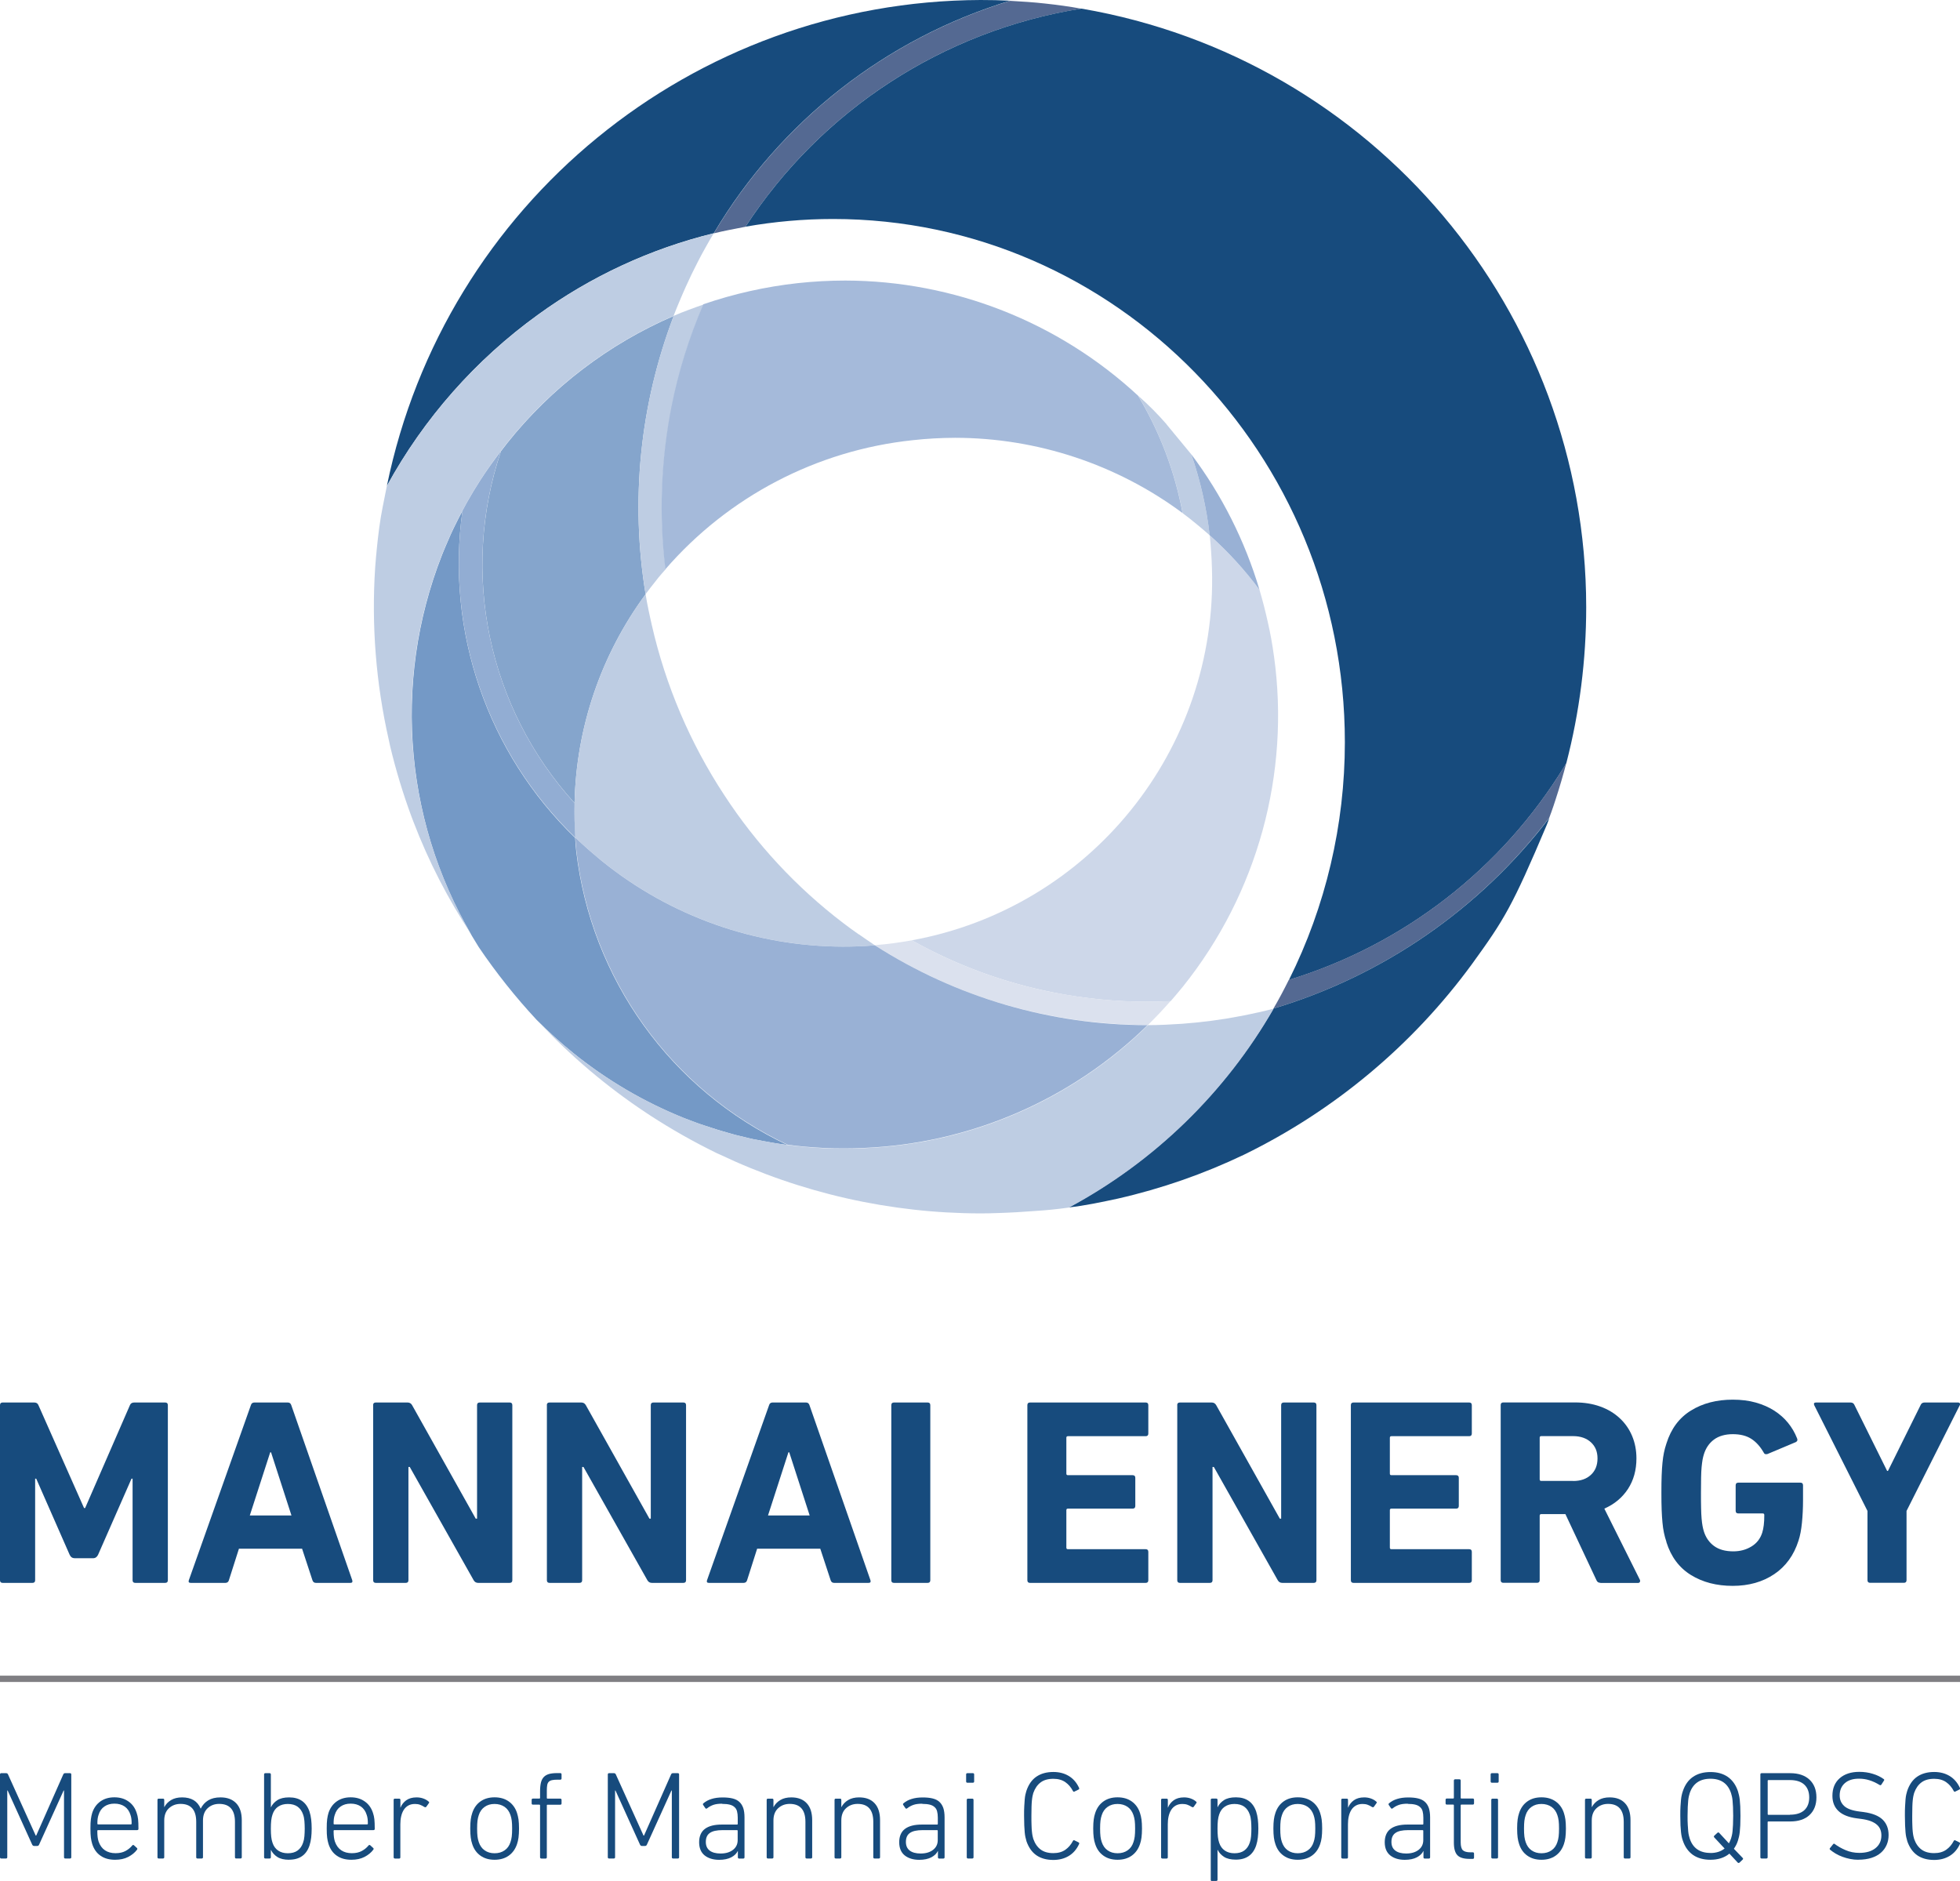 <svg xmlns="http://www.w3.org/2000/svg" id="Layer_2" data-name="Layer 2" viewBox="0 0 310.15 297.63"><defs><style>      .cls-1 {        fill: #92add3;      }      .cls-2 {        fill: #99b1d5;      }      .cls-3 {        fill: #becde3;      }      .cls-4 {        fill: #a5bada;      }      .cls-5 {        fill: #807f83;      }      .cls-6 {        fill: #dbe1ee;      }      .cls-7 {        fill: #85a5cc;      }      .cls-8 {        fill: #174b7d;      }      .cls-9 {        fill: #546992;      }      .cls-10 {        fill: #7499c6;      }      .cls-11 {        fill: #cdd7e9;      }    </style></defs><g id="Layer_1-2" data-name="Layer 1"><g><g><path id="Path_87823" data-name="Path 87823" class="cls-7" d="M90.92,127.06c.25-11.91,4.17-23.44,11.24-33.03-2.44-14.82-.9-30.01,4.45-44.04-10.31,4.44-19.36,11.35-26.36,20.13-.32.41-.65.84-.97,1.26-6.51,19.3-2.06,40.61,11.64,55.68Z"></path><path id="Path_87824" data-name="Path 87824" class="cls-10" d="M73.19,80.81c-.43.79-.84,1.62-1.24,2.43-.07.17-.17.32-.24.49-.26.55-.51,1.09-.73,1.62-.28.65-.56,1.28-.83,1.95-.06.15-.13.3-.19.47-8.05,20.44-5.9,43.5,5.8,62.09,2.75,4.06,5.81,7.91,9.15,11.5,1.86,1.87,3.81,3.64,5.86,5.3,5.28,4.26,11.16,7.71,17.45,10.24.08.04.16.07.24.09.79.3,1.56.62,2.37.88.4.15.79.26,1.19.39.49.17,1,.32,1.5.49.45.15.92.26,1.37.4l1.39.4c.4.11.79.19,1.17.28.56.15,1.11.28,1.67.4.22.06.47.09.69.13,1.58.32,3.19.6,4.81.81-18.44-8.67-31.09-26.26-33.44-46.5-.07-.71-.13-1.41-.17-2.1-13.87-13.41-20.5-32.64-17.83-51.75Z"></path><path id="Path_87825" data-name="Path 87825" class="cls-9" d="M165.39.56c-1.84-.21-3.7-.32-5.56-.43-19.66,5.99-36.38,19.11-46.87,36.79.83-.21,1.65-.38,2.48-.55s1.67-.32,2.52-.49c12.04-18.5,31.35-31.04,53.15-34.51-1.88-.34-3.77-.6-5.72-.81Z"></path><path id="Path_87826" data-name="Path 87826" class="cls-11" d="M201.58,103.75c-.24-1.81-.56-3.57-.97-5.35-.38-1.71-.81-3.4-1.31-5.09-2.33-3.12-4.97-6-7.87-8.6.09.86.17,1.75.22,2.6.06.85.11,1.77.13,2.65.9,28.66-19.29,53.67-47.5,58.82,7,3.93,14.59,6.72,22.47,8.27,4.86.96,9.8,1.44,14.75,1.45,1.26,0,2.5-.04,3.74-.09.65-.75,1.31-1.52,1.95-2.31,11.79-14.72,17-33.65,14.4-52.33Z"></path><path id="Path_87827" data-name="Path 87827" class="cls-3" d="M135.92,147.86c-.83-.58-1.65-1.17-2.46-1.79-7.41-5.64-13.8-12.51-18.88-20.31-5.38-8.2-9.26-17.3-11.44-26.87-.19-.81-.36-1.62-.53-2.43s-.32-1.62-.45-2.44c-7.06,9.59-10.99,21.13-11.24,33.03-.02.9-.02,1.81,0,2.72s.07,1.84.13,2.76c.62.6,1.28,1.2,1.95,1.79s1.31,1.15,2.01,1.71l.36.3c10.78,8.66,24.18,13.4,38.01,13.45,1.71,0,3.4-.07,5.07-.21-.85-.56-1.7-1.15-2.53-1.73Z"></path><path id="Path_87828" data-name="Path 87828" class="cls-8" d="M117.96,35.87c4.58-.81,9.22-1.22,13.87-1.22,44.66,0,80.98,37.14,80.98,82.79,0,13.05-3.02,25.93-8.85,37.61,18.2-5.57,33.73-17.62,43.64-33.87l.26-.45c2.09-8.06,3.14-16.35,3.14-24.67-.03-46.8-33.76-86.78-79.88-94.7-21.8,3.48-41.11,16.02-53.15,34.51Z"></path><path id="Path_87829" data-name="Path 87829" class="cls-8" d="M61.22,76.88c5.86-10.71,14.04-19.97,23.94-27.11,8.34-6.05,17.78-10.42,27.79-12.87C123.44,19.22,140.17,6.1,159.84.11c-1.56-.08-3.11-.11-4.68-.11-45.56.16-84.77,32.25-93.94,76.88Z"></path><path id="Path_87830" data-name="Path 87830" class="cls-3" d="M184.6,67.13c-1.39-1.6-2.89-3.11-4.49-4.51,3.43,5.73,5.81,12.02,7.04,18.58.75.56,1.48,1.13,2.2,1.73.71.6,1.41,1.17,2.08,1.77-.51-4.36-1.49-8.66-2.92-12.81t-3.92-4.75Z"></path><path id="Path_87831" data-name="Path 87831" class="cls-3" d="M61.22,76.88c-.4,2.03-.94,4.51-1.2,6.54-.28,2.1-.49,4.22-.65,6.31-.61,9.18.12,18.4,2.16,27.38l.22,1.02c.9,3.75,2.02,7.45,3.36,11.07.09.26.21.53.3.79,2.4,6.28,5.48,12.28,9.19,17.89-10.72-18.26-12.44-40.43-4.66-60.12.05-.16.12-.32.19-.47.26-.65.55-1.28.83-1.95.24-.55.49-1.09.73-1.62.07-.17.15-.32.24-.49,1.2-2.5,2.56-4.92,4.06-7.25,1.02-1.58,2.1-3.12,3.27-4.62.32-.43.65-.86.97-1.26,7-8.78,16.05-15.69,26.36-20.13.3-.77.6-1.52.92-2.27s.65-1.54,1-2.31c.6-1.33,1.22-2.63,1.88-3.9.4-.77.81-1.56,1.24-2.31s.84-1.52,1.3-2.25c-10.01,2.45-19.46,6.83-27.8,12.89-9.89,7.14-18.06,16.4-23.92,27.09Z"></path><path id="Path_87832" data-name="Path 87832" class="cls-3" d="M111.35,48.17c-.81.28-1.6.56-2.39.86s-1.58.6-2.35.94c-5.35,14.03-6.89,29.22-4.45,44.04.51-.69,1.03-1.37,1.58-2.05.15-.21.3-.4.47-.6.36-.45.75-.86,1.13-1.3-1.03-8.53-.71-17.17.97-25.59,1.08-5.6,2.77-11.07,5.04-16.3Z"></path><path id="Path_87833" data-name="Path 87833" class="cls-6" d="M166.77,157.05c-7.88-1.55-15.47-4.34-22.47-8.27-.94.17-1.9.32-2.86.45s-2.01.24-3.01.32c8.42,5.41,17.79,9.18,27.62,11.1,5.09,1,10.27,1.51,15.46,1.52h.15c.62-.62,1.24-1.24,1.84-1.88s1.17-1.26,1.73-1.9c-1.24.06-2.48.09-3.74.09-4.94,0-9.88-.49-14.73-1.45Z"></path><path id="Path_87834" data-name="Path 87834" class="cls-4" d="M105.29,90.07c9.99-11.52,23.97-18.82,39.13-20.42,2.23-.25,4.48-.37,6.73-.38,12.96.02,25.57,4.19,35.98,11.91-1.22-6.56-3.61-12.86-7.05-18.58-12.6-11.67-29.14-18.17-46.31-18.21-2.52,0-5.03.14-7.54.41-5.09.56-10.09,1.68-14.93,3.34-2.27,5.24-3.97,10.71-5.07,16.31-1.65,8.44-1.97,17.08-.94,25.61Z"></path><path id="Path_87835" data-name="Path 87835" class="cls-2" d="M191.43,84.7c2.91,2.6,5.54,5.48,7.87,8.61-2.3-7.72-5.95-14.98-10.79-21.43,1.43,4.16,2.41,8.45,2.91,12.82Z"></path><path id="Path_87836" data-name="Path 87836" class="cls-1" d="M90.92,129.8c-.02-.92-.02-1.82,0-2.72-13.7-15.08-18.16-36.4-11.65-55.71-1.15,1.5-2.26,3.05-3.27,4.62-1.5,2.33-2.86,4.75-4.06,7.25.39-.81.81-1.62,1.24-2.43-2.66,19.1,3.98,38.33,17.86,51.72-.05-.9-.08-1.82-.12-2.74Z"></path><path id="Path_87837" data-name="Path 87837" class="cls-9" d="M245.16,129.39c-.13.38-.28.75-.42,1.11.51-1.33,1-2.67,1.43-4.04.62-1.88,1.18-3.81,1.69-5.75l-.15.26c-9.9,16.35-25.48,28.48-43.76,34.06-.39.79-.79,1.56-1.2,2.33s-.81,1.48-1.24,2.22c17.37-5.2,32.65-15.77,43.64-30.19Z"></path><path id="Path_87838" data-name="Path 87838" class="cls-8" d="M201.51,159.58c-7.67,13.3-18.9,24.2-32.43,31.47,2.6-.28,5.28-.86,7.85-1.41,6.87-1.57,13.54-3.89,19.9-6.93,14.31-6.98,26.71-17.34,36.11-30.19,5.09-7.03,6.33-9.02,11.82-22,.15-.36.28-.73.41-1.11-11.01,14.41-26.29,24.97-43.66,30.17Z"></path><path id="Path_87839" data-name="Path 87839" class="cls-3" d="M199.03,160.2c-.84.19-1.67.36-2.52.53-3.14.61-6.31,1.03-9.51,1.26-.9.06-1.79.11-2.69.15s-1.77.06-2.65.06c-12.1,11.88-28.19,18.83-45.13,19.48-.97.04-1.92.07-2.87.07-1.07,0-2.14-.02-3.19-.07-1.95-.09-3.88-.26-5.8-.51.01.01.02.02.04.02-1.62-.23-3.25-.51-4.85-.83-.22-.04-.47-.09-.69-.13-.56-.11-1.11-.26-1.67-.4-.4-.09-.79-.17-1.17-.28-.47-.11-.92-.26-1.39-.39l-1.37-.4c-.51-.15-1-.32-1.5-.49-.4-.13-.81-.26-1.19-.39-.79-.28-1.58-.58-2.37-.88-.08-.02-.17-.05-.24-.09-8.63-3.46-16.46-8.64-23.03-15.22,5.09,5.43,10.79,10.26,16.99,14.37.21.13.41.28.62.41,3.37,2.19,6.87,4.18,10.48,5.94.17.07.32.17.53.24,12.9,6.13,27.01,9.32,41.3,9.34.94,0,1.88-.02,2.82-.06,1.95-.06,3.83-.17,5.75-.32,2.03-.13,3.31-.26,5.45-.55,13.51-7.26,24.73-18.17,32.37-31.47-.85.22-1.68.43-2.5.61Z"></path><path id="Path_87840" data-name="Path 87840" class="cls-2" d="M181.52,162.2c-15.27-.01-30.22-4.39-43.08-12.63-1.67.15-3.36.21-5.07.21-13.83-.04-27.23-4.78-38.01-13.45-.13-.09-.24-.21-.36-.3-.68-.56-1.35-1.13-2.01-1.71s-1.3-1.18-1.95-1.79c.06.69.09,1.39.17,2.1,2.35,20.24,15,37.83,33.44,46.5,1.92.26,3.85.41,5.8.51,1.07.06,2.12.07,3.19.07.97,0,1.92-.02,2.87-.07,16.94-.66,33.03-7.6,45.13-19.48-.02.04-.08.04-.13.04Z"></path></g><g><path class="cls-8" d="M0,222.33c0-.28.14-.42.42-.42h4.99c.34,0,.56.14.67.42l7.22,16.28h.17l7.09-16.28c.11-.28.34-.42.67-.42h4.91c.28,0,.42.14.42.42v27.7c0,.28-.14.42-.42.42h-4.74c-.28,0-.42-.14-.42-.42v-16.07h-.17l-5.29,12.04c-.17.36-.43.55-.8.55h-2.9c-.36,0-.63-.18-.8-.55l-5.29-12.04h-.17v16.07c0,.28-.14.42-.42.42H.42c-.28,0-.42-.14-.42-.42v-27.7Z"></path><path class="cls-8" d="M39.7,222.33c.08-.28.27-.42.55-.42h5.29c.28,0,.46.14.55.42l9.65,27.7c.08.28-.01.42-.29.42h-5.46c-.28,0-.46-.14-.55-.42l-1.64-4.99h-9.99l-1.59,4.99c-.08.28-.27.42-.55.42h-5.5c-.28,0-.38-.14-.29-.42l9.82-27.7ZM46.12,239.78l-3.23-9.99h-.13l-3.23,9.99h6.59Z"></path><path class="cls-8" d="M59.04,222.33c0-.28.14-.42.42-.42h5.04c.31,0,.55.14.71.42l10.07,17.96h.21v-17.96c0-.28.14-.42.42-.42h4.74c.28,0,.42.14.42.42v27.7c0,.28-.14.42-.42.42h-4.99c-.31,0-.55-.14-.71-.42l-10.11-17.92h-.21v17.92c0,.28-.14.42-.42.42h-4.74c-.28,0-.42-.14-.42-.42v-27.7Z"></path><path class="cls-8" d="M86.53,222.33c0-.28.14-.42.42-.42h5.04c.31,0,.55.14.71.42l10.07,17.96h.21v-17.96c0-.28.14-.42.42-.42h4.74c.28,0,.42.14.42.42v27.7c0,.28-.14.42-.42.42h-4.99c-.31,0-.55-.14-.71-.42l-10.11-17.92h-.21v17.92c0,.28-.14.42-.42.42h-4.74c-.28,0-.42-.14-.42-.42v-27.7Z"></path><path class="cls-8" d="M121.7,222.33c.08-.28.27-.42.55-.42h5.29c.28,0,.46.14.55.42l9.65,27.7c.08.28-.01.42-.29.42h-5.46c-.28,0-.46-.14-.55-.42l-1.64-4.99h-9.99l-1.59,4.99c-.08.28-.27.42-.55.42h-5.5c-.28,0-.38-.14-.29-.42l9.82-27.7ZM128.12,239.78l-3.23-9.99h-.13l-3.23,9.99h6.59Z"></path><path class="cls-8" d="M141.04,222.33c0-.28.14-.42.42-.42h5.33c.28,0,.42.14.42.42v27.7c0,.28-.14.42-.42.42h-5.33c-.28,0-.42-.14-.42-.42v-27.7Z"></path><path class="cls-8" d="M162.57,222.33c0-.28.14-.42.42-.42h18.3c.28,0,.42.14.42.42v4.49c0,.28-.14.42-.42.42h-12.3c-.17,0-.25.08-.25.25v5.67c0,.17.08.25.25.25h10.24c.28,0,.42.14.42.42v4.45c0,.28-.14.42-.42.42h-10.24c-.17,0-.25.08-.25.25v5.92c0,.17.08.25.25.25h12.3c.28,0,.42.14.42.42v4.49c0,.28-.14.42-.42.42h-18.3c-.28,0-.42-.14-.42-.42v-27.7Z"></path><path class="cls-8" d="M186.28,222.33c0-.28.14-.42.42-.42h5.04c.31,0,.55.14.71.42l10.07,17.96h.21v-17.96c0-.28.14-.42.42-.42h4.74c.28,0,.42.14.42.42v27.7c0,.28-.14.42-.42.42h-4.99c-.31,0-.55-.14-.71-.42l-10.11-17.92h-.21v17.92c0,.28-.14.42-.42.42h-4.74c-.28,0-.42-.14-.42-.42v-27.7Z"></path><path class="cls-8" d="M213.76,222.33c0-.28.14-.42.42-.42h18.3c.28,0,.42.14.42.42v4.49c0,.28-.14.42-.42.42h-12.3c-.17,0-.25.08-.25.25v5.67c0,.17.08.25.25.25h10.24c.28,0,.42.14.42.42v4.45c0,.28-.14.42-.42.42h-10.24c-.17,0-.25.08-.25.25v5.92c0,.17.08.25.25.25h12.3c.28,0,.42.14.42.42v4.49c0,.28-.14.42-.42.42h-18.3c-.28,0-.42-.14-.42-.42v-27.7Z"></path><path class="cls-8" d="M253.25,250.44c-.31,0-.52-.14-.63-.42l-4.91-10.45h-3.82c-.17,0-.25.08-.25.25v10.2c0,.28-.14.42-.42.42h-5.33c-.28,0-.42-.14-.42-.42v-27.7c0-.28.14-.42.42-.42h11.37c1.45,0,2.78.22,3.97.65,1.19.43,2.21,1.04,3.06,1.83.85.78,1.51,1.72,1.97,2.81.46,1.09.69,2.28.69,3.57,0,1.85-.45,3.46-1.34,4.83-.9,1.37-2.14,2.41-3.74,3.11l5.62,11.25c.06.14.06.26,0,.36-.06.1-.15.15-.29.15h-5.96ZM248.93,234.33c1.18,0,2.11-.32,2.81-.97.7-.64,1.05-1.51,1.05-2.6s-.35-1.92-1.05-2.56c-.7-.64-1.64-.97-2.81-.97h-5.04c-.17,0-.25.08-.25.25v6.59c0,.17.08.25.25.25h5.04Z"></path><path class="cls-8" d="M263.7,243.98c-.17-.5-.3-.99-.4-1.47-.1-.48-.18-1.01-.23-1.59-.06-.59-.1-1.26-.13-2.01-.03-.76-.04-1.66-.04-2.73s.01-1.97.04-2.73c.03-.76.07-1.43.13-2.01.06-.59.13-1.12.23-1.59.1-.48.23-.97.4-1.47.73-2.32,2.02-4.06,3.88-5.2,1.86-1.15,4.06-1.72,6.61-1.72,1.34,0,2.56.15,3.65.46,1.09.31,2.06.73,2.92,1.28.85.55,1.58,1.19,2.18,1.93.6.74,1.07,1.55,1.41,2.41.14.28.08.49-.17.63l-4.49,1.89c-.31.08-.5.01-.59-.21-.56-.98-1.22-1.71-1.99-2.2-.77-.49-1.74-.73-2.92-.73s-2.22.29-2.98.86c-.76.57-1.29,1.35-1.59,2.33-.08.25-.15.54-.21.86-.06.32-.1.71-.15,1.17-.04.46-.07,1.02-.08,1.68-.01.66-.02,1.45-.02,2.37s0,1.72.02,2.39c.01.67.04,1.24.08,1.7s.09.85.15,1.17c.06.32.13.61.21.86.31.98.85,1.75,1.62,2.31.77.56,1.78.84,3.04.84,1.06,0,2.01-.25,2.85-.76.84-.5,1.41-1.23,1.72-2.18.11-.36.2-.77.25-1.22.06-.45.08-.98.08-1.59,0-.17-.08-.25-.25-.25h-3.86c-.28,0-.42-.14-.42-.42v-4.03c0-.28.14-.42.42-.42h9.82c.28,0,.42.14.42.42v2.35c0,1.26-.06,2.45-.17,3.57-.11,1.12-.29,2.07-.55,2.85-.73,2.29-2.01,4.06-3.84,5.29-1.83,1.23-4.02,1.85-6.57,1.85s-4.75-.57-6.61-1.72c-1.86-1.15-3.15-2.88-3.88-5.2Z"></path><path class="cls-8" d="M295.93,250.44c-.28,0-.42-.14-.42-.42v-10.95l-8.43-16.74c-.11-.28-.01-.42.29-.42h5.46c.31,0,.52.14.63.42l5.16,10.41h.13l5.16-10.41c.11-.28.32-.42.63-.42h5.29c.14,0,.24.04.29.13.06.08.06.18,0,.29l-8.43,16.74v10.95c0,.28-.14.42-.42.42h-5.33Z"></path><rect class="cls-5" y="265.13" width="310.15" height="1"></rect><g><path class="cls-8" d="M0,280.76c0-.13.07-.2.2-.2h.77c.15,0,.25.07.3.2l4.38,9.67h.08l4.28-9.67c.05-.13.15-.2.28-.2h.79c.13,0,.2.07.2.2v13.1c0,.13-.07.2-.2.2h-.75c-.13,0-.2-.07-.2-.2v-10.56h-.06l-3.88,8.56c-.04.08-.08.14-.13.17-.05.03-.12.05-.23.05h-.4c-.16,0-.27-.07-.34-.22l-3.88-8.56h-.06v10.56c0,.13-.07.2-.2.2H.2c-.13,0-.2-.07-.2-.2v-13.1Z"></path><path class="cls-8" d="M18.22,294.26c-.93,0-1.7-.21-2.31-.64-.62-.42-1.06-1.05-1.32-1.87-.09-.29-.16-.62-.21-.98-.05-.36-.07-.85-.07-1.46s.02-1.08.07-1.46c.05-.38.12-.71.21-1,.26-.79.7-1.4,1.31-1.83s1.34-.64,2.2-.64,1.6.21,2.21.64c.62.42,1.06,1.03,1.32,1.83.11.31.18.64.22.99.04.36.06.87.06,1.53,0,.13-.07.2-.22.2h-6.17c-.08,0-.12.05-.12.14,0,.4.02.72.05.96.03.24.08.48.15.7.22.64.57,1.1,1.02,1.4s1.01.45,1.66.45,1.15-.12,1.58-.35c.43-.23.78-.52,1.06-.86.08-.11.17-.12.28-.04l.46.42c.09.08.1.17.02.28-.34.46-.81.84-1.39,1.14-.58.3-1.27.45-2.06.45ZM20.71,288.66c.08,0,.12-.04.12-.12,0-.29-.01-.55-.04-.76-.03-.22-.07-.42-.14-.61-.18-.6-.5-1.04-.93-1.34-.44-.3-.97-.45-1.61-.45s-1.15.15-1.59.45-.75.74-.93,1.34c-.07.19-.11.39-.14.61s-.04.47-.04.76c0,.08.04.12.12.12h5.18Z"></path><path class="cls-8" d="M37.38,294.06c-.13,0-.2-.07-.2-.2v-5.6c0-1.89-.83-2.84-2.5-2.84-.73,0-1.34.23-1.83.69-.49.46-.73,1.11-.73,1.95v5.8c0,.13-.07.2-.2.2h-.67c-.13,0-.2-.07-.2-.2v-5.6c0-1.89-.83-2.84-2.48-2.84-.73,0-1.34.23-1.84.69-.5.46-.74,1.11-.74,1.95v5.8c0,.13-.07.2-.2.2h-.67c-.13,0-.2-.07-.2-.2v-9.07c0-.13.07-.2.2-.2h.67c.13,0,.2.07.2.2v1.13h.02c.24-.46.6-.83,1.07-1.11s1.05-.42,1.73-.42c1.47,0,2.45.59,2.94,1.77h.02c.28-.56.67-.99,1.18-1.3.51-.31,1.15-.47,1.94-.47,1.07,0,1.9.31,2.49.93.59.62.88,1.52.88,2.68v5.86c0,.13-.07.2-.2.2h-.67Z"></path><path class="cls-8" d="M45.76,294.26c-.79,0-1.42-.15-1.87-.44-.45-.29-.79-.66-1.01-1.11h-.02v1.15c0,.13-.07.2-.2.2h-.67c-.13,0-.2-.07-.2-.2v-13.1c0-.13.07-.2.2-.2h.67c.13,0,.2.07.2.2v5.18h.02c.22-.45.56-.82,1.01-1.11.45-.29,1.07-.44,1.87-.44,1.64,0,2.71.75,3.22,2.26.12.38.21.79.26,1.22.05.43.08.92.08,1.46s-.03,1.01-.08,1.44c-.05.43-.14.84-.26,1.22-.5,1.51-1.58,2.26-3.22,2.26ZM45.54,293.23c.64,0,1.15-.14,1.55-.43s.69-.7.87-1.24c.11-.3.18-.64.21-1.02.03-.38.05-.78.05-1.2s-.02-.83-.05-1.21c-.03-.38-.1-.73-.21-1.03-.18-.54-.48-.96-.87-1.24s-.91-.43-1.55-.43c-.6,0-1.1.14-1.52.42-.42.28-.72.7-.9,1.25-.09.27-.16.58-.2.93-.04.36-.06.79-.06,1.31s.02.95.06,1.3c.04.35.11.66.2.92.18.56.49.97.9,1.25.42.28.92.42,1.52.42Z"></path><path class="cls-8" d="M55.61,294.26c-.93,0-1.7-.21-2.31-.64-.62-.42-1.06-1.05-1.32-1.87-.09-.29-.16-.62-.21-.98-.05-.36-.07-.85-.07-1.46s.02-1.08.07-1.46c.05-.38.12-.71.21-1,.26-.79.7-1.4,1.31-1.83s1.34-.64,2.2-.64,1.6.21,2.21.64c.62.42,1.06,1.03,1.32,1.83.11.31.18.64.22.99.04.36.06.87.06,1.53,0,.13-.07.2-.22.2h-6.17c-.08,0-.12.05-.12.14,0,.4.02.72.05.96.03.24.08.48.15.7.22.64.57,1.1,1.02,1.4s1.01.45,1.66.45,1.15-.12,1.58-.35c.43-.23.78-.52,1.06-.86.08-.11.17-.12.28-.04l.46.42c.09.08.1.17.02.28-.34.46-.81.84-1.39,1.14-.58.3-1.27.45-2.06.45ZM58.09,288.66c.08,0,.12-.04.12-.12,0-.29-.01-.55-.04-.76-.03-.22-.07-.42-.14-.61-.18-.6-.5-1.04-.93-1.34-.44-.3-.97-.45-1.61-.45s-1.15.15-1.59.45-.75.74-.93,1.34c-.07.19-.11.39-.14.61s-.04.47-.04.76c0,.08.04.12.12.12h5.18Z"></path><path class="cls-8" d="M62.49,294.06c-.13,0-.2-.07-.2-.2v-9.07c0-.13.07-.2.2-.2h.67c.13,0,.2.07.2.2v1.21h.02c.18-.46.49-.85.9-1.15.42-.3.96-.46,1.64-.46.38,0,.74.06,1.07.18.33.12.61.28.83.48.11.07.12.15.04.26l-.4.56c-.07.09-.17.11-.3.04-.23-.15-.46-.26-.69-.35s-.51-.13-.81-.13c-.42,0-.78.09-1.07.26-.29.17-.53.4-.71.69s-.31.62-.4,1.01c-.09.39-.13.8-.13,1.24v5.24c0,.13-.07.2-.2.2h-.67Z"></path><path class="cls-8" d="M78.26,294.26c-.87,0-1.61-.21-2.22-.64s-1.05-1.03-1.31-1.83c-.11-.32-.19-.66-.24-1.04-.05-.38-.08-.86-.08-1.44s.03-1.04.08-1.42c.05-.38.13-.72.24-1.04.26-.79.7-1.4,1.31-1.83s1.35-.64,2.22-.64,1.62.21,2.23.64,1.06,1.03,1.32,1.83c.11.32.18.67.24,1.04.05.38.08.85.08,1.42s-.03,1.06-.08,1.44c-.05.38-.13.72-.24,1.04-.27.79-.71,1.4-1.32,1.83s-1.36.64-2.23.64ZM78.26,293.23c.62,0,1.15-.15,1.59-.46.44-.3.75-.74.93-1.31.09-.26.16-.56.2-.88.04-.32.06-.74.06-1.26s-.02-.92-.06-1.24c-.04-.32-.11-.62-.2-.88-.19-.57-.5-1.01-.93-1.31-.44-.3-.97-.46-1.59-.46s-1.13.15-1.57.46c-.44.31-.75.74-.93,1.31-.09.26-.16.56-.2.88s-.06.74-.06,1.24.02.94.06,1.26.11.62.2.88c.19.57.5,1.01.93,1.31.44.31.96.46,1.57.46Z"></path><path class="cls-8" d="M85.66,294.06c-.13,0-.2-.07-.2-.2v-8.2c0-.08-.04-.12-.12-.12h-1.01c-.13,0-.2-.07-.2-.2v-.56c0-.13.07-.2.2-.2h1.01c.08,0,.12-.04.12-.12v-1.01c0-.57.05-1.04.14-1.41.09-.37.25-.66.46-.88.21-.22.49-.37.82-.47.34-.09.74-.14,1.22-.14h.56c.13,0,.2.07.2.2v.64c0,.13-.07.2-.2.2h-.42c-.36,0-.65.02-.87.07-.23.05-.4.13-.53.26s-.21.3-.25.53c-.04.22-.06.52-.06.87v1.15c0,.08.04.12.12.12h2.01c.13,0,.2.07.2.2v.56c0,.13-.07.2-.2.2h-2.01c-.08,0-.12.04-.12.12v8.2c0,.13-.07.2-.2.2h-.67Z"></path><path class="cls-8" d="M96.18,280.76c0-.13.07-.2.2-.2h.77c.15,0,.25.07.3.2l4.38,9.67h.08l4.28-9.67c.05-.13.15-.2.28-.2h.79c.13,0,.2.07.2.2v13.1c0,.13-.07.2-.2.2h-.75c-.13,0-.2-.07-.2-.2v-10.56h-.06l-3.88,8.56c-.04.08-.08.14-.13.17-.05.03-.12.05-.23.05h-.4c-.16,0-.27-.07-.34-.22l-3.88-8.56h-.06v10.56c0,.13-.07.2-.2.2h-.75c-.13,0-.2-.07-.2-.2v-13.1Z"></path><path class="cls-8" d="M114.28,285.39c-.58,0-1.05.06-1.41.19s-.68.3-.96.53c-.12.09-.22.09-.3-.02l-.34-.5c-.07-.11-.05-.2.06-.28.34-.29.76-.52,1.26-.67.5-.16,1.08-.24,1.76-.24.61,0,1.13.05,1.57.16s.79.28,1.07.54c.28.25.48.58.62.97.13.4.2.89.2,1.47v6.33c0,.13-.07.2-.2.2h-.65c-.13,0-.2-.07-.2-.2v-.99h-.02c-.19.4-.53.73-1.02.99s-1.14.4-1.92.4c-.95,0-1.72-.24-2.3-.7-.58-.47-.87-1.17-.87-2.09s.31-1.66.92-2.11c.62-.46,1.51-.68,2.67-.68h2.4c.08,0,.12-.04.12-.12v-.97c0-.38-.04-.71-.11-.99-.07-.28-.2-.51-.4-.68-.19-.18-.44-.31-.76-.39s-.71-.12-1.19-.12ZM114.02,293.27c.82,0,1.47-.19,1.97-.58s.74-.9.74-1.55v-1.45c0-.08-.04-.12-.12-.12h-2.25c-.95,0-1.63.15-2.05.46-.42.3-.62.77-.62,1.41,0,.6.2,1.05.6,1.36s.98.47,1.73.47Z"></path><path class="cls-8" d="M127.65,294.06c-.13,0-.2-.07-.2-.2v-5.6c0-1.89-.83-2.84-2.48-2.84-.73,0-1.34.23-1.84.69-.5.46-.74,1.11-.74,1.95v5.8c0,.13-.07.2-.2.2h-.67c-.13,0-.2-.07-.2-.2v-9.07c0-.13.07-.2.2-.2h.67c.13,0,.2.07.2.2v1.13h.02c.24-.46.6-.83,1.07-1.11s1.05-.42,1.73-.42c1.06,0,1.88.31,2.45.93.58.62.86,1.52.86,2.68v5.86c0,.13-.07.2-.2.2h-.67Z"></path><path class="cls-8" d="M138.39,294.06c-.13,0-.2-.07-.2-.2v-5.6c0-1.89-.83-2.84-2.48-2.84-.73,0-1.34.23-1.84.69-.5.46-.74,1.11-.74,1.95v5.8c0,.13-.07.2-.2.2h-.67c-.13,0-.2-.07-.2-.2v-9.07c0-.13.07-.2.2-.2h.67c.13,0,.2.07.2.2v1.13h.02c.24-.46.6-.83,1.07-1.11s1.05-.42,1.73-.42c1.06,0,1.88.31,2.45.93.58.62.86,1.52.86,2.68v5.86c0,.13-.07.2-.2.2h-.67Z"></path><path class="cls-8" d="M145.94,285.39c-.58,0-1.05.06-1.41.19s-.68.3-.96.53c-.12.09-.22.09-.3-.02l-.34-.5c-.07-.11-.05-.2.06-.28.34-.29.76-.52,1.26-.67.5-.16,1.08-.24,1.76-.24.61,0,1.13.05,1.57.16s.79.28,1.07.54c.28.25.48.58.62.97.13.4.2.89.2,1.47v6.33c0,.13-.07.2-.2.2h-.65c-.13,0-.2-.07-.2-.2v-.99h-.02c-.19.4-.53.73-1.02.99s-1.14.4-1.92.4c-.95,0-1.72-.24-2.3-.7-.58-.47-.87-1.17-.87-2.09s.31-1.66.92-2.11c.62-.46,1.51-.68,2.67-.68h2.4c.08,0,.12-.04.12-.12v-.97c0-.38-.04-.71-.11-.99-.07-.28-.2-.51-.4-.68-.19-.18-.44-.31-.76-.39s-.71-.12-1.19-.12ZM145.68,293.27c.82,0,1.47-.19,1.97-.58s.74-.9.74-1.55v-1.45c0-.08-.04-.12-.12-.12h-2.25c-.95,0-1.63.15-2.05.46-.42.3-.62.77-.62,1.41,0,.6.2,1.05.6,1.36s.98.47,1.73.47Z"></path><path class="cls-8" d="M153.08,282.07c-.13,0-.2-.07-.2-.2v-1.11c0-.13.07-.2.2-.2h.87c.13,0,.2.07.2.2v1.11c0,.13-.07.2-.2.2h-.87ZM153.18,294.06c-.13,0-.2-.07-.2-.2v-9.07c0-.13.07-.2.2-.2h.67c.13,0,.2.07.2.2v9.07c0,.13-.07.2-.2.2h-.67Z"></path><path class="cls-8" d="M162.41,291.24c-.05-.17-.1-.36-.15-.57-.05-.21-.08-.46-.11-.76-.03-.3-.05-.66-.07-1.08-.02-.42-.03-.92-.03-1.52s0-1.1.03-1.52.04-.78.07-1.08c.03-.3.06-.56.11-.76.05-.2.1-.39.15-.57.34-1.02.87-1.78,1.59-2.27s1.61-.74,2.68-.74c.93,0,1.74.21,2.44.63.7.42,1.24,1.04,1.63,1.88.05.12.03.21-.06.26l-.65.32c-.11.07-.19.04-.26-.08-.3-.58-.7-1.05-1.2-1.4-.5-.35-1.13-.53-1.9-.53-.83,0-1.51.19-2.01.57-.51.38-.9.94-1.16,1.68-.04.13-.08.29-.12.48-.04.18-.07.42-.1.69-.03.28-.05.62-.06,1.01-.01.4-.02.88-.02,1.45s0,1.05.02,1.45c.01.4.03.73.06,1.01s.06.51.1.69c.04.19.08.34.12.48.26.74.65,1.3,1.16,1.68.51.38,1.18.57,2.01.57.77,0,1.4-.18,1.9-.53.5-.35.9-.82,1.2-1.4.07-.12.15-.15.26-.08l.65.32c.09.05.11.14.06.26-.38.83-.93,1.46-1.63,1.88-.7.42-1.52.63-2.44.63-1.07,0-1.97-.25-2.68-.74s-1.24-1.25-1.59-2.27Z"></path><path class="cls-8" d="M176.84,294.26c-.87,0-1.61-.21-2.22-.64s-1.05-1.03-1.31-1.83c-.11-.32-.19-.66-.24-1.04-.05-.38-.08-.86-.08-1.44s.03-1.04.08-1.42c.05-.38.13-.72.24-1.04.26-.79.7-1.4,1.31-1.83s1.35-.64,2.22-.64,1.62.21,2.23.64,1.06,1.03,1.32,1.83c.11.32.18.67.24,1.04.05.38.08.85.08,1.42s-.03,1.06-.08,1.44c-.05.38-.13.72-.24,1.04-.27.79-.71,1.4-1.32,1.83s-1.36.64-2.23.64ZM176.84,293.23c.62,0,1.15-.15,1.59-.46.44-.3.75-.74.93-1.31.09-.26.16-.56.2-.88.04-.32.06-.74.06-1.26s-.02-.92-.06-1.24c-.04-.32-.11-.62-.2-.88-.19-.57-.5-1.01-.93-1.31-.44-.3-.97-.46-1.59-.46s-1.13.15-1.57.46c-.44.31-.75.74-.93,1.31-.09.26-.16.56-.2.88s-.06.74-.06,1.24.02.94.06,1.26.11.62.2.88c.19.57.5,1.01.93,1.31.44.31.96.46,1.57.46Z"></path><path class="cls-8" d="M183.93,294.06c-.13,0-.2-.07-.2-.2v-9.07c0-.13.07-.2.2-.2h.67c.13,0,.2.07.2.2v1.21h.02c.18-.46.49-.85.9-1.15.42-.3.96-.46,1.64-.46.38,0,.74.06,1.07.18.33.12.61.28.83.48.11.07.12.15.04.26l-.4.56c-.07.09-.17.11-.3.04-.23-.15-.46-.26-.69-.35s-.51-.13-.81-.13c-.42,0-.78.09-1.07.26-.29.17-.53.4-.71.69s-.31.62-.4,1.01c-.09.39-.13.8-.13,1.24v5.24c0,.13-.07.2-.2.2h-.67Z"></path><path class="cls-8" d="M191.79,297.63c-.13,0-.2-.07-.2-.2v-12.65c0-.13.07-.2.2-.2h.67c.13,0,.2.07.2.2v1.15h.02c.22-.45.56-.82,1.01-1.11.45-.29,1.07-.44,1.87-.44,1.64,0,2.71.75,3.22,2.26.12.38.21.79.26,1.22.05.43.08.92.08,1.46s-.03,1.01-.08,1.44c-.05.43-.14.84-.26,1.22-.5,1.51-1.58,2.26-3.22,2.26-.79,0-1.42-.15-1.87-.44-.45-.29-.79-.66-1.01-1.11h-.02v4.72c0,.13-.07.2-.2.2h-.67ZM195.34,293.23c.64,0,1.15-.14,1.55-.43s.69-.7.87-1.24c.11-.3.18-.64.21-1.02.03-.38.05-.78.05-1.2s-.02-.83-.05-1.21c-.03-.38-.1-.73-.21-1.03-.18-.54-.48-.96-.87-1.24s-.91-.43-1.55-.43c-.6,0-1.1.14-1.52.42-.42.28-.72.7-.9,1.25-.09.27-.16.58-.2.93-.04.36-.06.79-.06,1.31s.02.95.06,1.3c.04.35.11.66.2.92.18.56.49.97.9,1.25.42.28.92.42,1.52.42Z"></path><path class="cls-8" d="M205.35,294.26c-.87,0-1.61-.21-2.22-.64-.61-.42-1.05-1.03-1.31-1.83-.11-.32-.19-.66-.24-1.04-.05-.38-.08-.86-.08-1.44s.03-1.04.08-1.42c.05-.38.13-.72.24-1.04.26-.79.7-1.4,1.31-1.83s1.35-.64,2.22-.64,1.62.21,2.23.64,1.06,1.03,1.32,1.83c.11.32.18.67.24,1.04.05.38.08.85.08,1.42s-.03,1.06-.08,1.44c-.05.38-.13.72-.24,1.04-.27.79-.71,1.4-1.32,1.83s-1.36.64-2.23.64ZM205.35,293.23c.62,0,1.15-.15,1.59-.46.44-.3.75-.74.93-1.31.09-.26.16-.56.2-.88.04-.32.06-.74.06-1.26s-.02-.92-.06-1.24c-.04-.32-.11-.62-.2-.88-.19-.57-.5-1.01-.93-1.31-.44-.3-.97-.46-1.59-.46s-1.13.15-1.57.46c-.44.31-.75.74-.93,1.31-.09.26-.16.56-.2.88s-.06.74-.06,1.24.02.94.06,1.26.11.62.2.88c.19.57.5,1.01.93,1.31.44.31.96.46,1.57.46Z"></path><path class="cls-8" d="M212.44,294.06c-.13,0-.2-.07-.2-.2v-9.07c0-.13.07-.2.2-.2h.67c.13,0,.2.07.2.2v1.21h.02c.18-.46.49-.85.9-1.15.42-.3.96-.46,1.64-.46.38,0,.74.06,1.07.18.33.12.61.28.83.48.11.07.12.15.04.26l-.4.56c-.07.09-.17.11-.3.04-.23-.15-.46-.26-.69-.35s-.51-.13-.81-.13c-.42,0-.78.09-1.07.26-.29.17-.53.4-.71.69s-.31.62-.4,1.01c-.09.39-.13.8-.13,1.24v5.24c0,.13-.07.2-.2.2h-.67Z"></path><path class="cls-8" d="M222.77,285.39c-.58,0-1.05.06-1.41.19s-.68.3-.96.53c-.12.09-.22.09-.3-.02l-.34-.5c-.07-.11-.05-.2.06-.28.34-.29.76-.52,1.26-.67.5-.16,1.08-.24,1.76-.24.61,0,1.13.05,1.57.16s.79.28,1.07.54c.28.25.48.58.62.97.13.4.2.89.2,1.47v6.33c0,.13-.07.2-.2.2h-.65c-.13,0-.2-.07-.2-.2v-.99h-.02c-.19.4-.53.73-1.02.99s-1.14.4-1.92.4c-.95,0-1.72-.24-2.3-.7-.58-.47-.87-1.17-.87-2.09s.31-1.66.92-2.11c.62-.46,1.51-.68,2.67-.68h2.4c.08,0,.12-.04.12-.12v-.97c0-.38-.04-.71-.11-.99-.07-.28-.2-.51-.4-.68-.19-.18-.44-.31-.76-.39s-.71-.12-1.19-.12ZM222.51,293.27c.82,0,1.47-.19,1.97-.58s.74-.9.74-1.55v-1.45c0-.08-.04-.12-.12-.12h-2.25c-.95,0-1.63.15-2.05.46-.42.3-.62.77-.62,1.41,0,.6.2,1.05.6,1.36s.98.47,1.73.47Z"></path><path class="cls-8" d="M232.53,294.12c-.9,0-1.54-.19-1.91-.58-.37-.38-.56-1.05-.56-1.99v-5.9c0-.08-.04-.12-.12-.12h-.99c-.13,0-.2-.07-.2-.2v-.56c0-.13.07-.2.2-.2h.99c.08,0,.12-.04.12-.12v-2.72c0-.13.07-.2.2-.2h.68c.13,0,.2.07.2.2v2.72c0,.08.04.12.12.12h1.79c.13,0,.2.07.2.2v.56c0,.13-.07.2-.2.2h-1.79c-.08,0-.12.04-.12.12v5.84c0,.64.12,1.06.35,1.27.23.21.63.32,1.18.32h.38c.13,0,.2.07.2.2v.64c0,.13-.07.2-.2.2h-.52Z"></path><path class="cls-8" d="M236.08,282.07c-.13,0-.2-.07-.2-.2v-1.11c0-.13.07-.2.2-.2h.87c.13,0,.2.07.2.2v1.11c0,.13-.07.2-.2.2h-.87ZM236.18,294.06c-.13,0-.2-.07-.2-.2v-9.07c0-.13.07-.2.2-.2h.67c.13,0,.2.07.2.2v9.07c0,.13-.07.2-.2.2h-.67Z"></path><path class="cls-8" d="M243.92,294.26c-.87,0-1.61-.21-2.22-.64-.61-.42-1.05-1.03-1.31-1.83-.11-.32-.19-.66-.24-1.04-.05-.38-.08-.86-.08-1.44s.03-1.04.08-1.42c.05-.38.13-.72.24-1.04.26-.79.7-1.4,1.31-1.83s1.35-.64,2.22-.64,1.62.21,2.23.64,1.06,1.03,1.32,1.83c.11.32.18.67.24,1.04.05.38.08.85.08,1.42s-.03,1.06-.08,1.44c-.05.38-.13.72-.24,1.04-.27.79-.71,1.4-1.32,1.83s-1.36.64-2.23.64ZM243.92,293.23c.62,0,1.15-.15,1.59-.46.44-.3.75-.74.93-1.31.09-.26.16-.56.2-.88.04-.32.06-.74.06-1.26s-.02-.92-.06-1.24c-.04-.32-.11-.62-.2-.88-.19-.57-.5-1.01-.93-1.31-.44-.3-.97-.46-1.59-.46s-1.13.15-1.57.46c-.44.31-.75.74-.93,1.31-.09.26-.16.56-.2.88s-.06.74-.06,1.24.02.94.06,1.26.11.62.2.88c.19.57.5,1.01.93,1.31.44.31.96.46,1.57.46Z"></path><path class="cls-8" d="M257.14,294.06c-.13,0-.2-.07-.2-.2v-5.6c0-1.89-.83-2.84-2.48-2.84-.73,0-1.34.23-1.84.69-.5.46-.74,1.11-.74,1.95v5.8c0,.13-.07.2-.2.2h-.67c-.13,0-.2-.07-.2-.2v-9.07c0-.13.07-.2.2-.2h.67c.13,0,.2.07.2.2v1.13h.02c.24-.46.6-.83,1.07-1.11s1.05-.42,1.73-.42c1.06,0,1.88.31,2.45.93.58.62.86,1.52.86,2.68v5.86c0,.13-.07.2-.2.2h-.67Z"></path><path class="cls-8" d="M275.27,294.7c-.11.09-.2.09-.3,0l-1.31-1.41c-.79.65-1.79.97-3,.97-1.11,0-2.03-.26-2.77-.77-.73-.52-1.27-1.27-1.6-2.26-.07-.17-.12-.37-.17-.59s-.09-.48-.12-.77c-.03-.3-.06-.65-.08-1.06s-.03-.91-.03-1.49,0-1.08.03-1.49.05-.76.08-1.06c.03-.3.07-.55.12-.76.05-.21.1-.41.17-.6.33-.99.86-1.75,1.6-2.26s1.66-.77,2.77-.77,2.01.26,2.75.77c.73.52,1.27,1.27,1.6,2.26.05.19.11.38.16.6.05.21.1.47.13.76.03.3.06.65.08,1.06s.03.91.03,1.49-.01,1.08-.03,1.49-.05.76-.08,1.06c-.03.3-.08.56-.13.77-.05.22-.11.41-.16.59-.08.25-.17.48-.28.69-.11.21-.23.41-.36.6l1.39,1.45c.09.09.09.19-.02.28l-.48.46ZM270.66,293.19c.91,0,1.66-.24,2.24-.71l-1.63-1.75c-.09-.09-.09-.18,0-.28l.5-.46c.11-.08.2-.07.28.02l1.53,1.65c.07-.12.13-.24.18-.36.05-.12.11-.25.16-.4.04-.13.08-.29.13-.48.05-.18.08-.42.11-.69.03-.28.05-.62.07-1.01.02-.4.03-.87.03-1.41s-.01-1.01-.03-1.41c-.02-.4-.04-.73-.07-1.01-.03-.28-.06-.51-.11-.69-.05-.18-.09-.34-.13-.48-.5-1.52-1.59-2.28-3.26-2.28s-2.77.76-3.28,2.28c-.04.13-.08.29-.13.48-.05.19-.08.42-.11.69-.03.28-.05.62-.07,1.01-.02.4-.03.87-.03,1.41s0,1.01.03,1.41c.02.4.04.73.07,1.01s.06.51.11.69c.05.19.09.34.13.48.5,1.52,1.6,2.28,3.28,2.28Z"></path><path class="cls-8" d="M278.76,294.06c-.13,0-.2-.07-.2-.2v-13.1c0-.13.07-.2.2-.2h4.52c1.3,0,2.32.34,3.05,1.02s1.1,1.62,1.1,2.81-.37,2.12-1.1,2.8-1.75,1.01-3.05,1.01h-3.45c-.08,0-.12.04-.12.12v5.54c0,.13-.07.2-.2.2h-.75ZM283.24,287.13c.99,0,1.75-.24,2.27-.71.52-.48.78-1.15.78-2.02s-.26-1.55-.78-2.03c-.52-.48-1.28-.72-2.27-.72h-3.4c-.08,0-.12.04-.12.12v5.26c0,.08.04.12.12.12h3.4Z"></path><path class="cls-8" d="M294.07,294.26c-.44,0-.88-.04-1.31-.13-.44-.09-.85-.2-1.24-.35-.39-.15-.75-.31-1.07-.51s-.61-.39-.84-.59c-.11-.09-.11-.19-.02-.28l.48-.6c.09-.11.18-.11.28-.02.45.34,1.01.66,1.68.95.67.29,1.4.44,2.19.44,1.09,0,1.94-.25,2.56-.75.62-.5.93-1.17.93-2.01,0-.33-.05-.64-.16-.92s-.28-.54-.53-.76c-.25-.22-.58-.42-.99-.58-.42-.16-.94-.28-1.56-.36l-.62-.08c-1.32-.17-2.3-.56-2.94-1.17-.64-.61-.95-1.41-.95-2.4,0-1.18.38-2.1,1.15-2.78.77-.67,1.8-1.01,3.1-1.01.75,0,1.47.1,2.14.31.67.2,1.24.48,1.71.82.12.07.13.16.04.28l-.4.62c-.08.09-.17.11-.28.04-.54-.33-1.08-.58-1.6-.74-.53-.17-1.08-.25-1.66-.25-.96,0-1.71.24-2.25.72-.53.48-.8,1.12-.8,1.92,0,.69.24,1.25.72,1.69.48.44,1.3.73,2.45.87l.62.08c1.38.19,2.38.59,3.01,1.2.63.62.94,1.43.94,2.43,0,.57-.1,1.09-.31,1.57-.21.48-.51.89-.91,1.24-.4.35-.9.62-1.49.81-.6.19-1.29.29-2.07.29Z"></path><path class="cls-8" d="M301.79,291.24c-.05-.17-.1-.36-.15-.57-.05-.21-.08-.46-.11-.76-.03-.3-.05-.66-.07-1.08-.02-.42-.03-.92-.03-1.52s0-1.1.03-1.52.04-.78.07-1.08c.03-.3.06-.56.11-.76.05-.2.1-.39.15-.57.34-1.02.87-1.78,1.59-2.27s1.61-.74,2.68-.74c.93,0,1.74.21,2.44.63.7.42,1.24,1.04,1.63,1.88.05.12.03.21-.06.26l-.65.32c-.11.07-.19.04-.26-.08-.3-.58-.7-1.05-1.2-1.4-.5-.35-1.13-.53-1.9-.53-.83,0-1.51.19-2.01.57-.51.38-.9.94-1.16,1.68-.04.13-.08.29-.12.48-.04.18-.07.42-.1.69-.03.28-.05.62-.06,1.01-.01.4-.02.88-.02,1.45s0,1.05.02,1.45c.01.4.03.73.06,1.01s.06.51.1.69c.04.19.08.34.12.48.26.74.65,1.3,1.16,1.68.51.38,1.18.57,2.01.57.77,0,1.4-.18,1.9-.53.5-.35.9-.82,1.2-1.4.07-.12.15-.15.26-.08l.65.32c.09.05.11.14.06.26-.38.83-.93,1.46-1.63,1.88-.7.42-1.52.63-2.44.63-1.07,0-1.97-.25-2.68-.74-.71-.5-1.24-1.25-1.59-2.27Z"></path></g></g></g></g></svg>